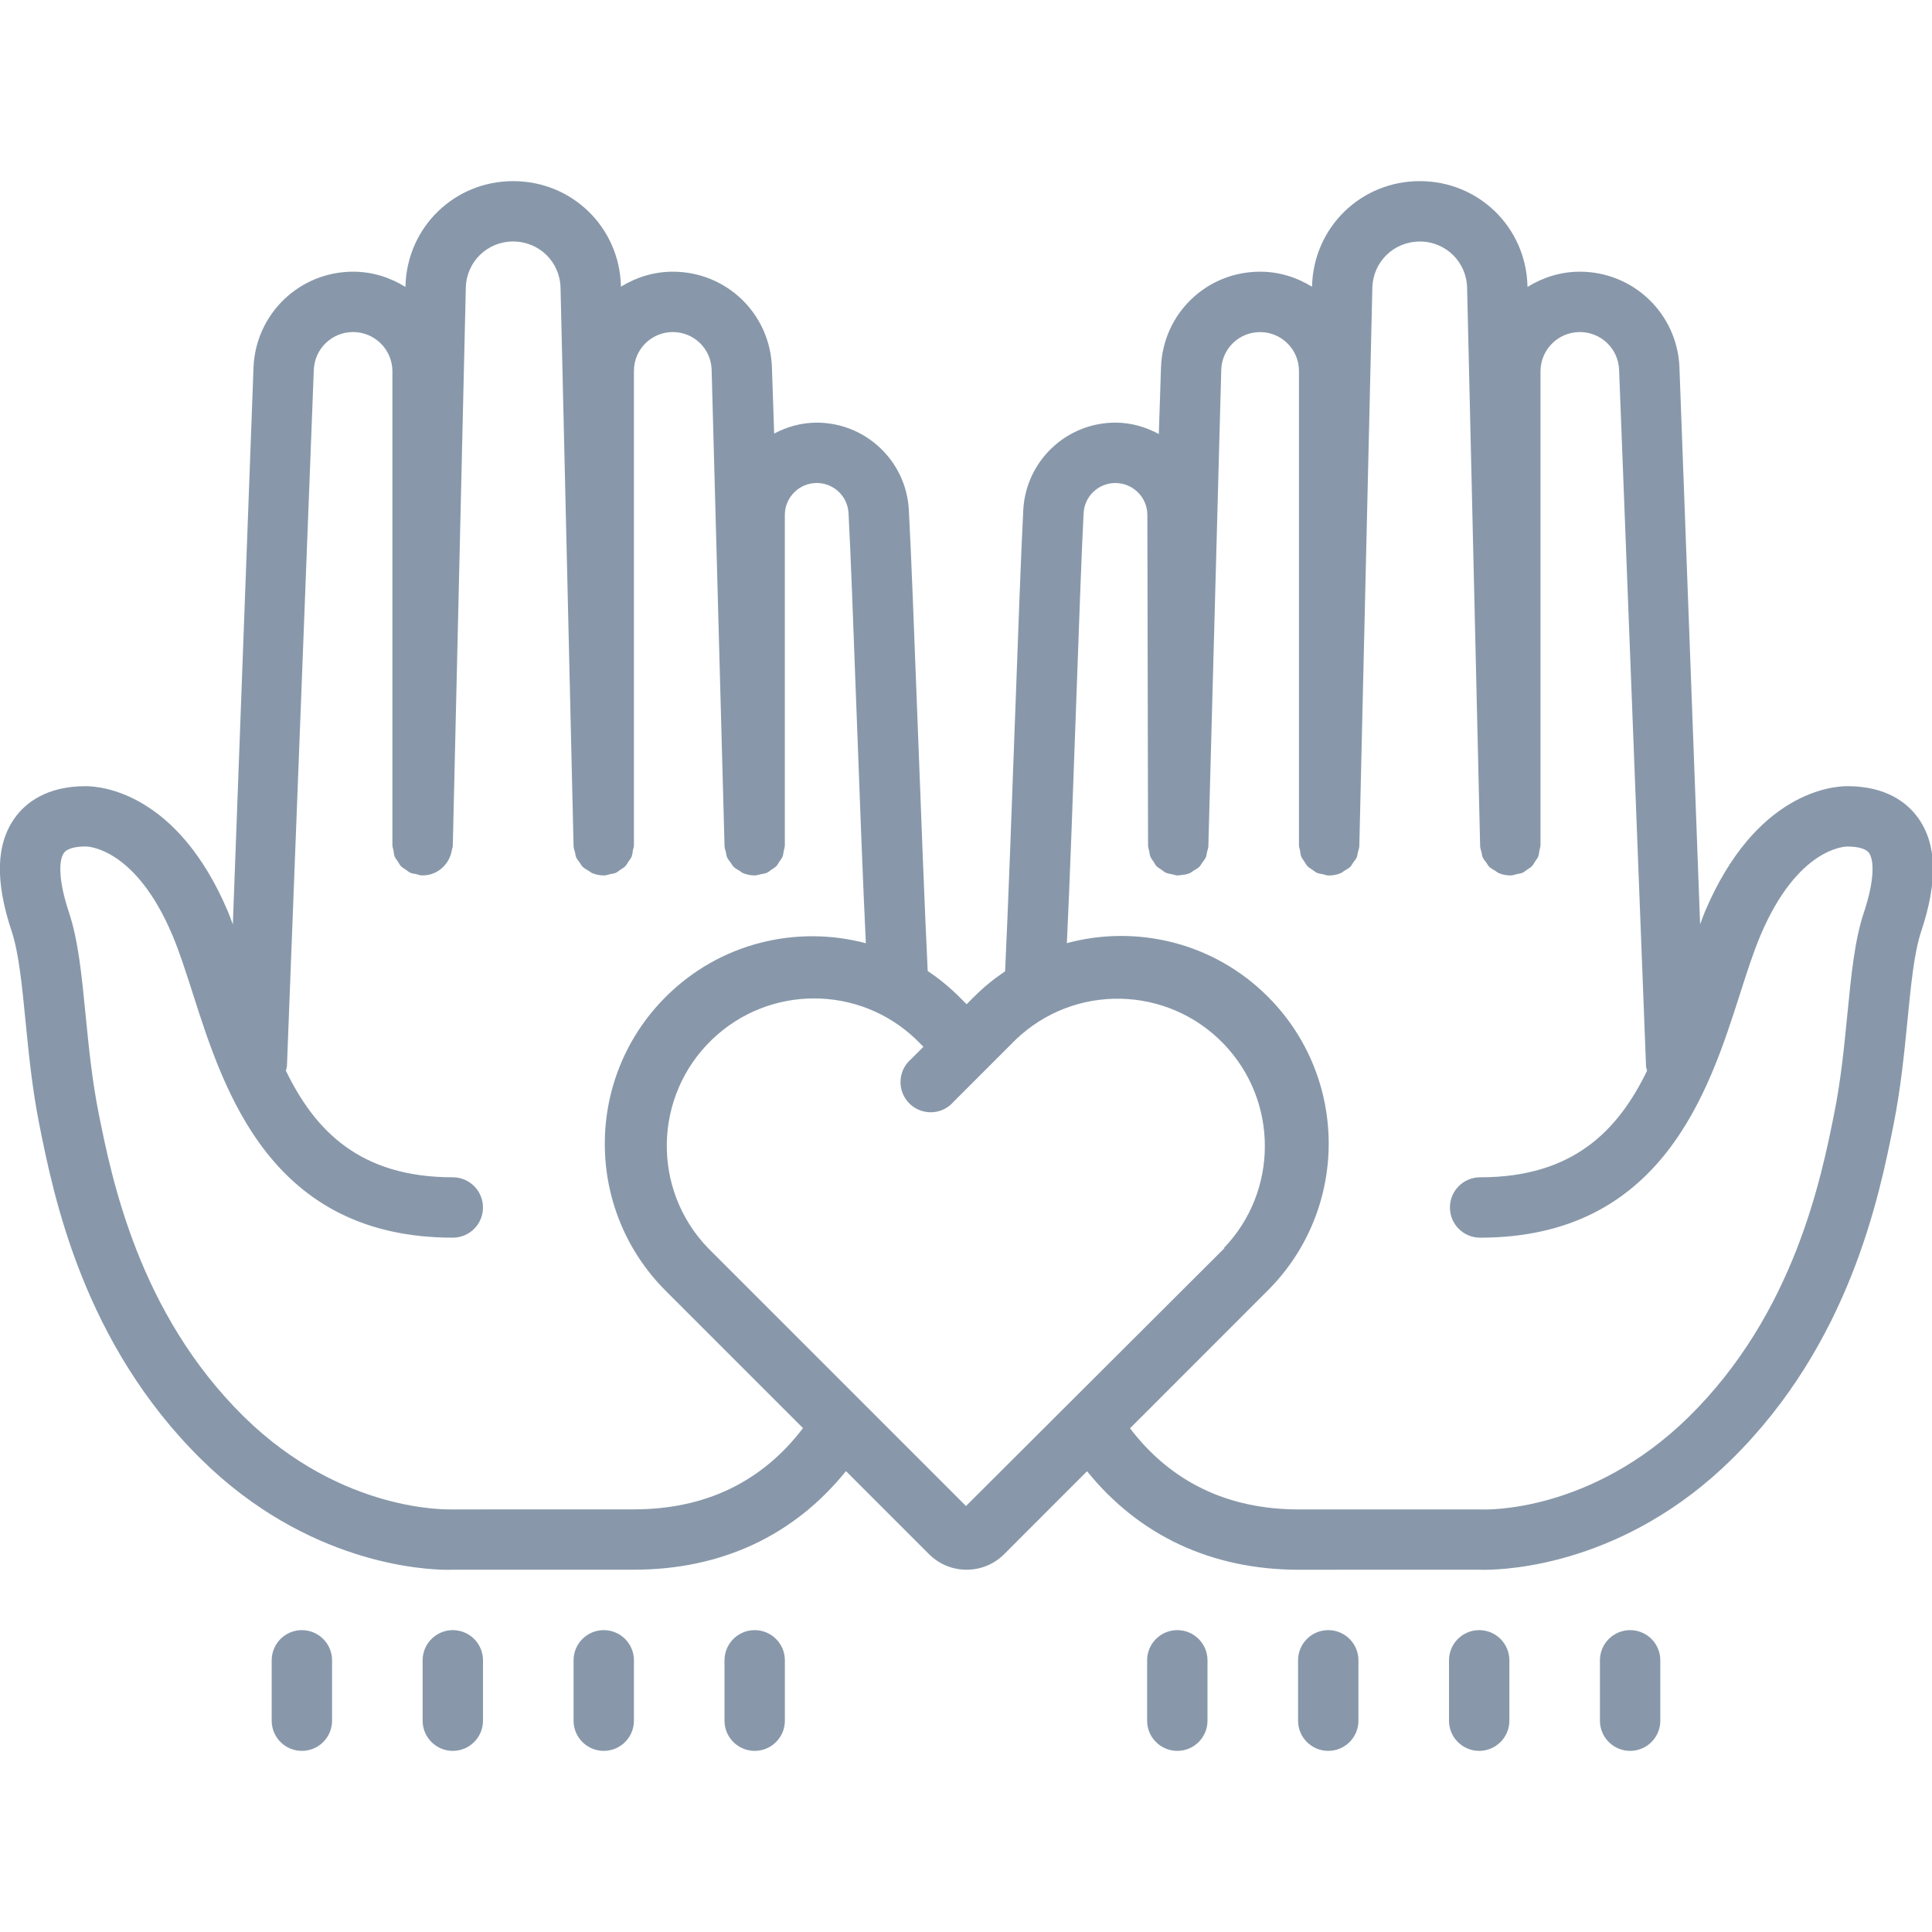 <?xml version="1.0"?>
<svg xmlns="http://www.w3.org/2000/svg" xmlns:xlink="http://www.w3.org/1999/xlink" version="1.1" viewBox="0 0 192 192" width="64px" height="64px"><g fill="none" fill-rule="nonzero" stroke="none" stroke-width="1" stroke-linecap="butt" stroke-linejoin="miter" stroke-miterlimit="10" stroke-dasharray="" stroke-dashoffset="0" font-family="none" font-weight="none" font-size="none" text-anchor="none" style="mix-blend-mode: normal"><path d="M0,192v-192h192v192z" fill="none"/><g fill="#8898aa"><path d="M51,18c-5.844,0 -10.546,4.577 -10.705,10.418l-0.006,0.094c-1.515,-0.939 -3.286,-1.512 -5.197,-1.512c-5.301,0 -9.647,4.147 -9.896,9.451l-2.057,55.418c-0.159,-0.417 -0.309,-0.861 -0.48,-1.26c-5.028,-11.883 -12.666,-12.48 -14.145,-12.48c-3.939,0 -5.999,1.704 -7.031,3.135c-1.881,2.61 -1.987,6.308 -0.316,11.309c0.702,2.115 1.026,5.389 1.365,8.854c0.312,3.177 0.666,6.78 1.383,10.365c1.41,7.044 4.341,21.692 16.125,33.275c10.524,10.341 22.038,10.939 24.492,10.939c0.27,0 0.427,-0.009 0.463,-0.012h18c8.694,0 15.916,-3.395 21.076,-9.797l8.268,8.268c2.058,2.043 5.383,2.043 7.441,0l8.25,-8.256c5.163,6.393 12.376,9.791 21.064,9.791l17.848,-0.006c0.054,0.003 0.233,0.012 0.527,0.012c2.604,0 14.083,-0.622 24.58,-10.939c11.784,-11.58 14.715,-26.231 16.125,-33.275c0.717,-3.588 1.074,-7.194 1.389,-10.377c0.339,-3.459 0.657,-6.73 1.359,-8.842c1.671,-5.004 1.565,-8.699 -0.316,-11.309c-1.032,-1.431 -3.083,-3.135 -7.025,-3.135c-1.479,0 -9.122,0.597 -14.15,12.48c-0.168,0.396 -0.316,0.837 -0.475,1.254l-2.057,-55.418c-0.24,-5.295 -4.589,-9.445 -9.896,-9.445c-1.911,0 -3.679,0.573 -5.197,1.512l-0.006,-0.1c-0.159,-5.838 -4.861,-10.412 -10.705,-10.412c-5.838,0 -10.543,4.574 -10.705,10.418l-0.006,0.076c-1.503,-0.93 -3.257,-1.494 -5.15,-1.494c-5.349,0 -9.681,4.187 -9.855,9.533l-0.217,6.598c-1.293,-0.696 -2.749,-1.131 -4.312,-1.131c-4.878,0 -8.9,3.815 -9.158,8.684c-0.423,8.007 -1.199,32.95 -1.805,45.844c-1.083,0.729 -2.119,1.563 -3.076,2.52l-0.029,0.029l-0.721,0.721l-0.721,-0.721c-0.981,-0.981 -2.033,-1.837 -3.146,-2.578c-0.624,-12.9 -1.431,-37.84 -1.875,-45.844c-0.27,-4.851 -4.292,-8.654 -9.152,-8.654c-1.533,0 -2.958,0.415 -4.23,1.084l-0.223,-6.551c-0.171,-5.343 -4.501,-9.533 -9.85,-9.533c-1.893,0 -3.647,0.561 -5.15,1.488l-0.006,-0.076c-0.159,-5.838 -4.861,-10.412 -10.705,-10.412zM51,24c2.568,0 4.636,2.011 4.705,4.576l1.295,55.506c0.006,0.225 0.092,0.42 0.146,0.627c0.039,0.162 0.045,0.336 0.111,0.486c0.087,0.201 0.226,0.353 0.352,0.527c0.099,0.135 0.17,0.293 0.287,0.41c0.168,0.165 0.382,0.275 0.586,0.398c0.123,0.075 0.228,0.177 0.363,0.234c0.354,0.15 0.74,0.234 1.148,0.234h0.088c0.201,-0.006 0.373,-0.087 0.562,-0.129c0.189,-0.042 0.383,-0.054 0.557,-0.129c0.177,-0.078 0.313,-0.208 0.469,-0.316c0.162,-0.111 0.337,-0.199 0.475,-0.34c0.132,-0.135 0.211,-0.31 0.316,-0.469c0.108,-0.162 0.236,-0.303 0.311,-0.486c0.078,-0.189 0.084,-0.405 0.123,-0.609c0.033,-0.177 0.105,-0.338 0.105,-0.521v-47.139c0,-2.13 1.731,-3.861 3.861,-3.861c2.094,0 3.792,1.641 3.861,3.732l1.283,47.367c0.006,0.204 0.084,0.376 0.129,0.568c0.042,0.18 0.051,0.368 0.123,0.533c0.087,0.195 0.229,0.35 0.352,0.521c0.099,0.138 0.173,0.296 0.293,0.416c0.168,0.165 0.373,0.273 0.574,0.393c0.126,0.075 0.231,0.183 0.369,0.24c0.357,0.147 0.74,0.229 1.148,0.229h0.006c0.033,0 0.07,-0.003 0.1,-0.006c0.18,-0.006 0.33,-0.078 0.498,-0.111c0.207,-0.045 0.426,-0.062 0.615,-0.146c0.168,-0.075 0.301,-0.203 0.451,-0.305c0.168,-0.114 0.345,-0.205 0.486,-0.352c0.123,-0.129 0.2,-0.292 0.299,-0.439c0.114,-0.171 0.25,-0.326 0.328,-0.521c0.069,-0.171 0.072,-0.362 0.111,-0.545c0.036,-0.195 0.111,-0.37 0.111,-0.574v-32.83c0,-1.746 1.424,-3.17 3.17,-3.17c1.68,0 3.062,1.311 3.158,2.982c0.405,7.374 1.126,30.495 1.723,42.756c-6.876,-1.824 -14.504,-0.056 -19.898,5.338c-8.061,8.061 -8.061,21.133 0,29.197l13.652,13.652c-4.059,5.334 -9.695,8.074 -16.805,8.074l-18.152,0.006c-0.102,-0.015 -10.783,0.437 -20.602,-9.211c-10.467,-10.293 -13.153,-23.726 -14.443,-30.182c-0.657,-3.294 -0.98,-6.587 -1.295,-9.773c-0.39,-3.975 -0.731,-7.409 -1.652,-10.166c-1.11,-3.33 -0.987,-5.234 -0.504,-5.906c0.402,-0.561 1.529,-0.645 2.162,-0.645c0.198,0 4.938,0.097 8.625,8.818c0.708,1.677 1.358,3.717 2.051,5.877c3.081,9.63 7.739,24.182 25.811,24.182c1.659,0 3,-1.341 3,-3c0,-1.659 -1.341,-3 -3,-3c-9.201,0 -13.678,-4.597 -16.588,-10.594c0.03,-0.15 0.096,-0.28 0.105,-0.439l2.672,-69.24c0.096,-2.088 1.811,-3.727 3.902,-3.727c2.157,0 3.908,1.751 3.908,3.908v47.092c0,0.183 0.072,0.342 0.105,0.516c0.039,0.207 0.045,0.426 0.123,0.615c0.075,0.183 0.206,0.324 0.311,0.486c0.105,0.159 0.181,0.331 0.316,0.469c0.135,0.138 0.31,0.232 0.469,0.34c0.156,0.108 0.298,0.238 0.475,0.316c0.174,0.075 0.368,0.087 0.557,0.129c0.189,0.042 0.361,0.123 0.562,0.129c0.015,0 0.026,-0.012 0.041,-0.012c0.012,0 0.026,0.012 0.041,0.012c1.509,0 2.705,-1.129 2.918,-2.578c0.018,-0.117 0.079,-0.217 0.082,-0.34l1.295,-55.506c0.069,-2.565 2.137,-4.576 4.705,-4.576zM141.094,24c2.568,0 4.636,2.011 4.705,4.576l1.295,55.506c0.006,0.225 0.087,0.42 0.141,0.627c0.039,0.162 0.045,0.336 0.111,0.486c0.087,0.201 0.231,0.353 0.357,0.527c0.099,0.135 0.17,0.293 0.287,0.41c0.168,0.165 0.382,0.275 0.586,0.398c0.123,0.075 0.228,0.177 0.363,0.234c0.354,0.15 0.74,0.234 1.148,0.234h0.088c0.201,-0.006 0.368,-0.087 0.557,-0.129c0.189,-0.042 0.389,-0.054 0.562,-0.129c0.177,-0.078 0.313,-0.208 0.469,-0.316c0.162,-0.111 0.337,-0.199 0.475,-0.34c0.132,-0.135 0.211,-0.31 0.316,-0.469c0.108,-0.162 0.236,-0.303 0.311,-0.486c0.078,-0.189 0.084,-0.405 0.123,-0.609c0.03,-0.174 0.105,-0.335 0.105,-0.521v-47.092c0,-2.157 1.751,-3.908 3.908,-3.908c2.091,0 3.806,1.633 3.902,3.715l2.678,69.252c0.006,0.156 0.075,0.289 0.105,0.439c-2.91,5.997 -7.39,10.594 -16.594,10.594c-1.659,0 -3,1.341 -3,3c0,1.659 1.341,3 3,3c18.072,0 22.727,-14.549 25.811,-24.176c0.69,-2.16 1.346,-4.2 2.057,-5.877c3.687,-8.721 8.421,-8.818 8.619,-8.818c0.633,0 1.76,0.078 2.162,0.639c0.48,0.669 0.6,2.579 -0.51,5.912c-0.921,2.754 -1.256,6.185 -1.646,10.154c-0.312,3.189 -0.635,6.482 -1.295,9.779c-1.293,6.453 -3.982,19.889 -14.449,30.182c-9.717,9.552 -20.163,9.25 -20.748,9.211h-18c-7.104,0 -12.734,-2.737 -16.793,-8.062l13.699,-13.705c8.061,-8.061 8.061,-21.127 0,-29.191c-5.412,-5.415 -13.078,-7.177 -19.975,-5.32c0.582,-12.252 1.271,-35.358 1.664,-42.732c0.087,-1.683 1.472,-2.994 3.158,-2.994c1.743,0 3.17,1.418 3.176,3.158l0.07,32.854c0,0.198 0.075,0.371 0.111,0.557c0.036,0.186 0.048,0.377 0.117,0.551c0.075,0.186 0.205,0.342 0.316,0.51c0.102,0.156 0.176,0.319 0.305,0.451c0.138,0.141 0.318,0.235 0.48,0.346c0.153,0.105 0.286,0.236 0.457,0.311c0.189,0.084 0.405,0.104 0.615,0.146c0.168,0.036 0.315,0.105 0.492,0.111c0.036,0.003 0.072,0.006 0.105,0.006h0.006c0.054,0 0.095,-0.026 0.146,-0.029c0.351,-0.018 0.699,-0.073 1.008,-0.205c0.132,-0.054 0.223,-0.157 0.346,-0.229c0.207,-0.123 0.427,-0.236 0.598,-0.404c0.117,-0.117 0.185,-0.269 0.281,-0.404c0.126,-0.174 0.27,-0.332 0.357,-0.533c0.075,-0.168 0.081,-0.356 0.123,-0.539c0.042,-0.186 0.123,-0.359 0.129,-0.557l1.283,-47.367c0.069,-2.091 1.767,-3.732 3.861,-3.732c2.13,0 3.861,1.731 3.861,3.861v47.139c0,0.183 0.072,0.342 0.105,0.516c0.039,0.207 0.045,0.426 0.123,0.615c0.075,0.183 0.206,0.324 0.311,0.486c0.105,0.159 0.181,0.331 0.316,0.469c0.135,0.138 0.31,0.232 0.469,0.34c0.156,0.108 0.298,0.238 0.475,0.316c0.174,0.075 0.368,0.087 0.557,0.129c0.189,0.042 0.361,0.123 0.562,0.129h0.082c0.408,0 0.803,-0.084 1.16,-0.234c0.135,-0.057 0.231,-0.159 0.357,-0.234c0.204,-0.123 0.418,-0.23 0.586,-0.398c0.12,-0.117 0.185,-0.275 0.281,-0.41c0.126,-0.174 0.27,-0.329 0.357,-0.527c0.066,-0.15 0.069,-0.324 0.111,-0.486c0.051,-0.207 0.14,-0.405 0.146,-0.627l1.295,-55.5c0.069,-2.568 2.137,-4.582 4.705,-4.582zM80.906,99.223c3.655,0 7.309,1.36 10.143,4.084l0.721,0.721l-1.23,1.23c-1.257,1.077 -1.405,2.973 -0.328,4.23c1.077,1.257 2.973,1.405 4.23,0.328c0.117,-0.102 0.229,-0.211 0.328,-0.328l1.201,-1.201l4.951,-4.951c5.829,-5.604 15.091,-5.419 20.695,0.41c5.445,5.667 5.445,14.63 0,20.297l0.094,-0.029l-25.711,25.652l-25.652,-25.652c-5.604,-5.832 -5.413,-15.103 0.416,-20.707c2.833,-2.724 6.487,-4.084 10.143,-4.084zM30,162c-1.656,0 -3,1.344 -3,3v6c0,1.656 1.344,3 3,3c1.656,0 3,-1.344 3,-3v-6c0,-1.656 -1.344,-3 -3,-3zM45,162c-1.656,0 -3,1.344 -3,3v6c0,1.656 1.344,3 3,3c1.656,0 3,-1.344 3,-3v-6c0,-1.656 -1.344,-3 -3,-3zM60,162c-1.656,0 -3,1.344 -3,3v6c0,1.656 1.344,3 3,3c1.656,0 3,-1.344 3,-3v-6c0,-1.656 -1.344,-3 -3,-3zM75,162c-1.656,0 -3,1.344 -3,3v6c0,1.656 1.344,3 3,3c1.656,0 3,-1.344 3,-3v-6c0,-1.656 -1.344,-3 -3,-3zM117,162c-1.656,0 -3,1.344 -3,3v6c0,1.656 1.344,3 3,3c1.656,0 3,-1.344 3,-3v-6c0,-1.656 -1.344,-3 -3,-3zM132,162c-1.656,0 -3,1.344 -3,3v6c0,1.656 1.344,3 3,3c1.656,0 3,-1.344 3,-3v-6c0,-1.656 -1.344,-3 -3,-3zM147,162c-1.656,0 -3,1.344 -3,3v6c0,1.656 1.344,3 3,3c1.656,0 3,-1.344 3,-3v-6c0,-1.656 -1.344,-3 -3,-3zM162,162c-1.656,0 -3,1.344 -3,3v6c0,1.656 1.344,3 3,3c1.656,0 3,-1.344 3,-3v-6c0,-1.656 -1.344,-3 -3,-3z"/></g></g></svg>

